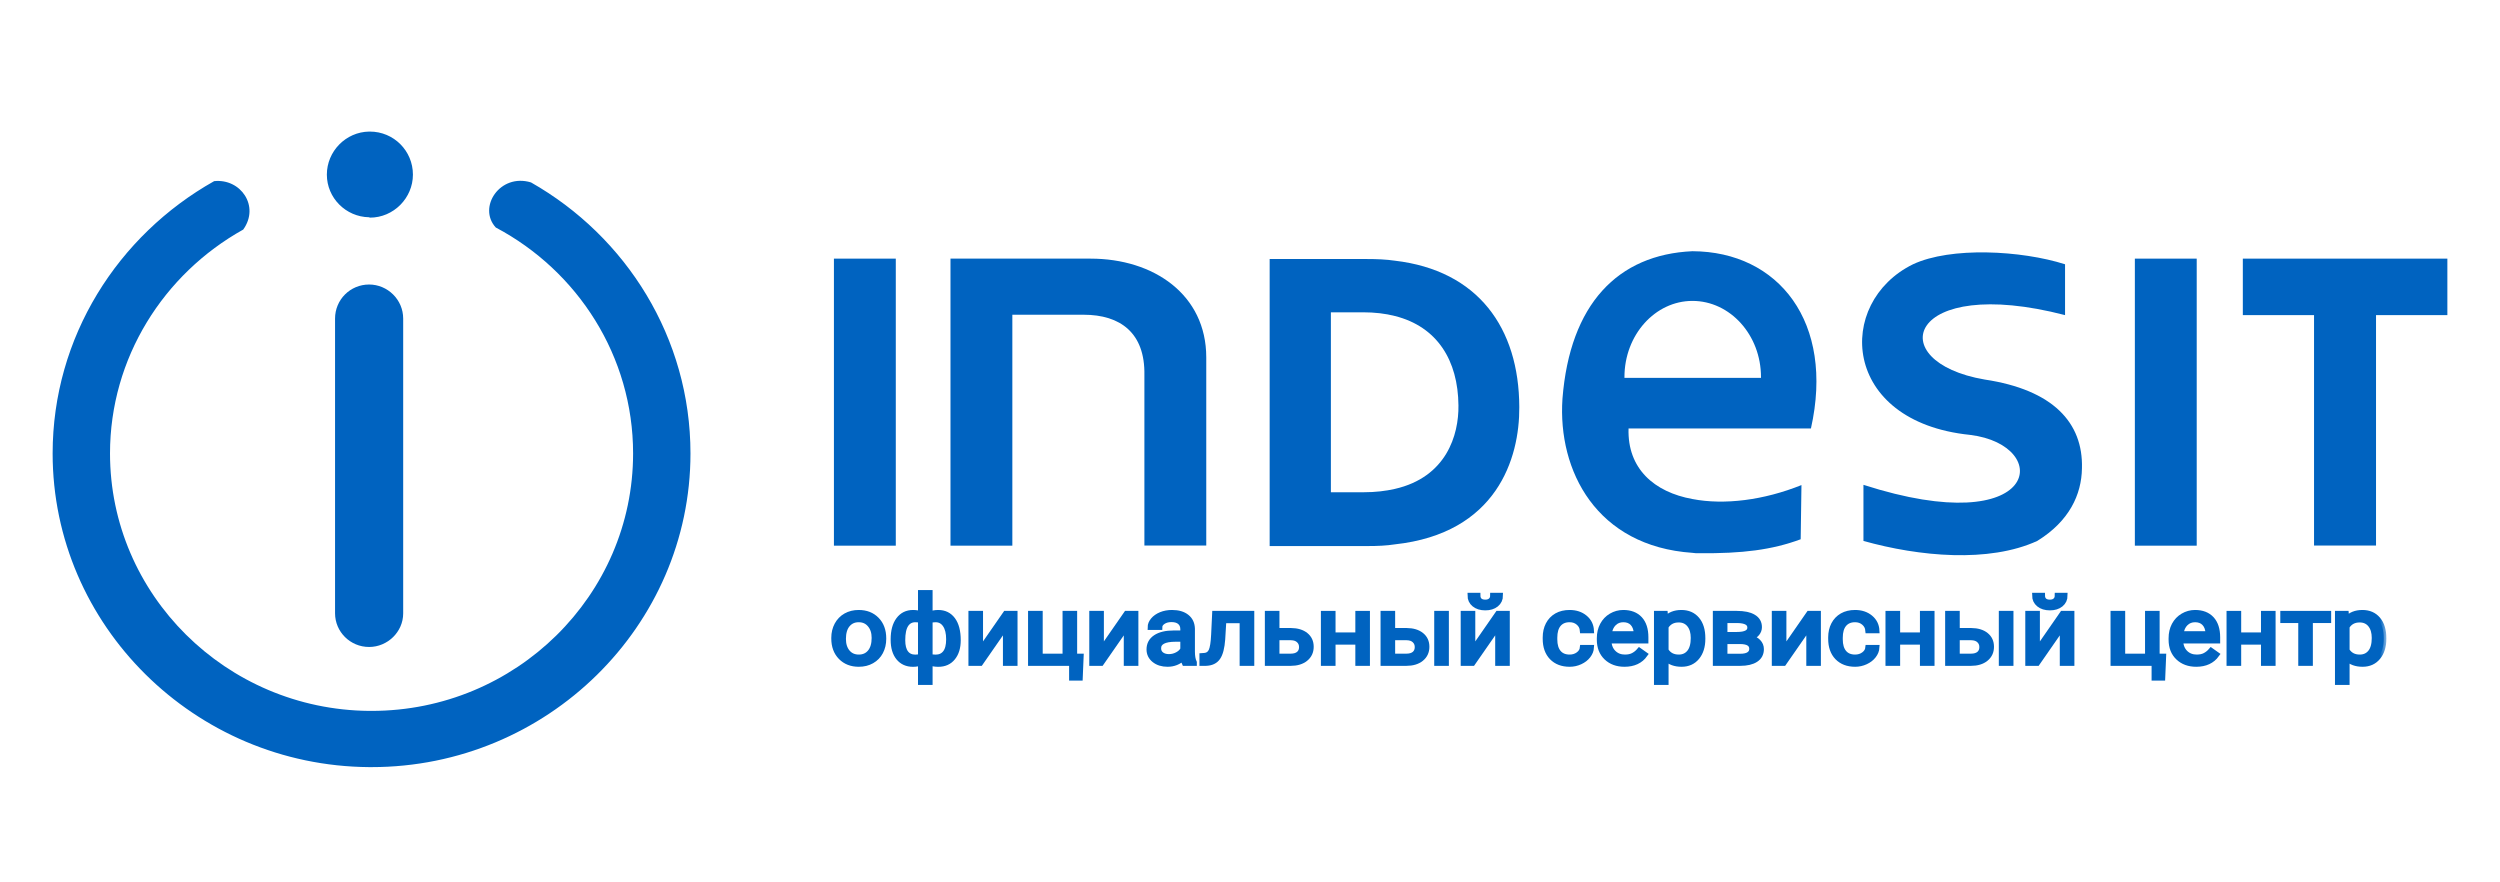 <svg width="190" height="67" viewBox="0 0 190 67" fill="none" xmlns="http://www.w3.org/2000/svg">
<mask id="path-1-outside-1" maskUnits="userSpaceOnUse" x="62.378" y="44.043" width="119" height="9" fill="black">
<rect fill="white" x="62.378" y="44.043" width="119" height="9"/>
<path d="M63.378 48.481C63.378 48.111 63.458 47.779 63.616 47.483C63.777 47.187 63.999 46.959 64.283 46.799C64.569 46.638 64.895 46.558 65.26 46.558C65.825 46.558 66.281 46.736 66.629 47.092C66.979 47.448 67.154 47.922 67.154 48.513V48.558C67.154 48.926 67.076 49.256 66.92 49.55C66.767 49.84 66.546 50.067 66.257 50.23C65.971 50.393 65.641 50.475 65.268 50.475C64.706 50.475 64.25 50.297 63.9 49.941C63.552 49.584 63.378 49.113 63.378 48.527V48.481ZM64.091 48.558C64.091 48.977 64.198 49.313 64.41 49.567C64.624 49.821 64.91 49.947 65.268 49.947C65.629 49.947 65.915 49.819 66.127 49.563C66.339 49.305 66.445 48.944 66.445 48.481C66.445 48.067 66.336 47.732 66.119 47.476C65.904 47.218 65.618 47.089 65.26 47.089C64.91 47.089 64.628 47.215 64.413 47.469C64.199 47.723 64.091 48.086 64.091 48.558Z"/>
<path d="M67.89 48.586C67.89 47.955 68.024 47.46 68.293 47.099C68.561 46.738 68.929 46.558 69.397 46.558C69.614 46.558 69.804 46.592 69.968 46.659V45.043H70.677V46.68C70.856 46.599 71.065 46.558 71.305 46.558C71.776 46.558 72.145 46.738 72.413 47.099C72.682 47.46 72.816 47.98 72.816 48.659C72.816 49.216 72.682 49.658 72.413 49.986C72.148 50.314 71.781 50.478 71.313 50.478C71.065 50.478 70.853 50.441 70.677 50.366V51.857H69.968V50.377C69.799 50.444 69.606 50.478 69.389 50.478C68.924 50.478 68.557 50.314 68.289 49.986C68.023 49.658 67.89 49.209 67.89 48.638V48.586ZM72.107 48.586C72.107 48.111 72.017 47.744 71.838 47.483C71.659 47.22 71.413 47.089 71.099 47.089C70.938 47.089 70.797 47.112 70.677 47.158V49.892C70.792 49.931 70.935 49.951 71.106 49.951C71.423 49.951 71.668 49.839 71.842 49.616C72.019 49.392 72.107 49.049 72.107 48.586ZM68.599 48.659C68.599 49.083 68.682 49.404 68.848 49.623C69.014 49.842 69.254 49.951 69.565 49.951C69.713 49.951 69.848 49.93 69.968 49.888V47.148C69.86 47.108 69.729 47.089 69.573 47.089C69.261 47.089 69.021 47.215 68.852 47.469C68.684 47.723 68.599 48.12 68.599 48.659Z"/>
<path d="M76.423 46.628H77.132V50.405H76.423V47.651L74.51 50.405H73.801V46.628H74.51V49.386L76.423 46.628Z"/>
<path d="M78.332 46.628H79.045V49.878H80.954V46.628H81.663V49.878H82.157L82.088 51.525H81.452V50.405H78.332V46.628Z"/>
<path d="M85.607 46.628H86.317V50.405H85.607V47.651L83.695 50.405H82.985V46.628H83.695V49.386L85.607 46.628Z"/>
<path d="M90.016 50.405C89.975 50.33 89.941 50.198 89.916 50.007C89.586 50.319 89.193 50.475 88.735 50.475C88.326 50.475 87.99 50.37 87.727 50.16C87.466 49.949 87.336 49.681 87.336 49.358C87.336 48.964 87.5 48.659 87.827 48.443C88.156 48.224 88.619 48.115 89.214 48.115H89.904V47.818C89.904 47.592 89.83 47.413 89.682 47.281C89.534 47.146 89.315 47.078 89.026 47.078C88.774 47.078 88.561 47.136 88.39 47.253C88.219 47.369 88.133 47.51 88.133 47.675H87.42C87.42 47.486 87.493 47.305 87.639 47.13C87.787 46.954 87.987 46.814 88.237 46.712C88.49 46.609 88.767 46.558 89.069 46.558C89.547 46.558 89.921 46.667 90.192 46.886C90.463 47.102 90.603 47.401 90.614 47.783V49.522C90.614 49.868 90.662 50.144 90.759 50.349V50.405H90.016ZM88.839 49.913C89.061 49.913 89.272 49.86 89.471 49.755C89.671 49.651 89.815 49.515 89.904 49.347V48.572H89.349C88.48 48.572 88.045 48.804 88.045 49.267C88.045 49.469 88.119 49.627 88.268 49.742C88.416 49.855 88.606 49.913 88.839 49.913Z"/>
<path d="M95.125 46.628V50.405H94.412V47.162H93.002L92.917 48.576C92.871 49.225 92.751 49.689 92.557 49.968C92.365 50.248 92.06 50.393 91.641 50.405H91.357V49.836L91.56 49.822C91.79 49.798 91.955 49.678 92.055 49.459C92.154 49.24 92.218 48.835 92.246 48.244L92.323 46.628H95.125Z"/>
<path d="M97.038 47.93H98.115C98.585 47.934 98.957 48.046 99.231 48.265C99.504 48.484 99.641 48.78 99.641 49.155C99.641 49.532 99.5 49.835 99.219 50.063C98.938 50.291 98.56 50.405 98.085 50.405H96.329V46.628H97.038V47.93ZM97.038 48.457V49.878H98.092C98.358 49.878 98.564 49.816 98.709 49.693C98.855 49.567 98.928 49.396 98.928 49.179C98.928 48.97 98.856 48.799 98.713 48.666C98.573 48.531 98.374 48.462 98.119 48.457H97.038Z"/>
<path d="M103.915 50.405H103.206V48.792H101.301V50.405H100.588V46.628H101.301V48.265H103.206V46.628H103.915V50.405Z"/>
<path d="M105.831 47.93H106.909C107.379 47.934 107.751 48.046 108.024 48.265C108.297 48.484 108.434 48.78 108.434 49.155C108.434 49.532 108.294 49.835 108.013 50.063C107.731 50.291 107.353 50.405 106.878 50.405H105.122V46.628H105.831V47.93ZM109.914 50.405H109.201V46.628H109.914V50.405ZM105.831 48.457V49.878H106.886C107.151 49.878 107.357 49.816 107.503 49.693C107.648 49.567 107.721 49.396 107.721 49.179C107.721 48.97 107.65 48.799 107.507 48.666C107.366 48.531 107.168 48.462 106.912 48.457H105.831Z"/>
<path d="M113.835 46.628H114.544V50.405H113.835V47.651L111.922 50.405H111.213V46.628H111.922V49.386L113.835 46.628ZM114.027 45.252C114.027 45.534 113.921 45.761 113.709 45.933C113.499 46.103 113.223 46.188 112.881 46.188C112.538 46.188 112.261 46.102 112.049 45.93C111.837 45.757 111.731 45.532 111.731 45.252H112.31C112.31 45.415 112.358 45.543 112.455 45.636C112.552 45.727 112.694 45.773 112.881 45.773C113.06 45.773 113.199 45.727 113.299 45.636C113.401 45.546 113.452 45.418 113.452 45.252H114.027Z"/>
<path d="M119.294 49.947C119.547 49.947 119.768 49.878 119.957 49.738C120.146 49.598 120.251 49.424 120.271 49.214H120.942C120.929 49.431 120.847 49.637 120.697 49.832C120.546 50.028 120.344 50.184 120.091 50.3C119.841 50.416 119.575 50.475 119.294 50.475C118.729 50.475 118.279 50.303 117.944 49.961C117.612 49.617 117.446 49.147 117.446 48.551V48.443C117.446 48.075 117.52 47.748 117.668 47.462C117.817 47.176 118.029 46.954 118.305 46.795C118.583 46.637 118.912 46.558 119.29 46.558C119.755 46.558 120.141 46.685 120.448 46.938C120.757 47.192 120.922 47.521 120.942 47.926H120.271C120.251 47.682 120.149 47.482 119.965 47.326C119.783 47.168 119.558 47.089 119.29 47.089C118.93 47.089 118.65 47.207 118.45 47.445C118.254 47.68 118.155 48.021 118.155 48.467V48.59C118.155 49.025 118.254 49.36 118.45 49.595C118.647 49.83 118.928 49.947 119.294 49.947Z"/>
<path d="M123.46 50.475C122.898 50.475 122.441 50.307 122.088 49.972C121.735 49.635 121.559 49.184 121.559 48.621V48.502C121.559 48.128 121.637 47.794 121.793 47.501C121.951 47.205 122.171 46.974 122.452 46.809C122.736 46.642 123.043 46.558 123.372 46.558C123.911 46.558 124.331 46.72 124.63 47.043C124.929 47.367 125.078 47.83 125.078 48.432V48.701H122.268C122.279 49.074 122.397 49.375 122.625 49.605C122.855 49.833 123.146 49.947 123.499 49.947C123.749 49.947 123.961 49.901 124.135 49.808C124.309 49.715 124.461 49.591 124.591 49.438L125.024 49.745C124.677 50.231 124.156 50.475 123.46 50.475ZM123.372 47.089C123.086 47.089 122.846 47.184 122.652 47.375C122.457 47.563 122.337 47.829 122.291 48.171H124.369V48.122C124.348 47.794 124.251 47.54 124.078 47.361C123.904 47.179 123.669 47.089 123.372 47.089Z"/>
<path d="M129.406 48.558C129.406 49.133 129.261 49.596 128.973 49.947C128.684 50.299 128.293 50.475 127.8 50.475C127.296 50.475 126.9 50.329 126.611 50.038V51.857H125.902V46.628H126.55L126.585 47.047C126.873 46.721 127.274 46.558 127.788 46.558C128.286 46.558 128.68 46.729 128.969 47.071C129.26 47.413 129.406 47.889 129.406 48.499V48.558ZM128.697 48.485C128.697 48.059 128.597 47.723 128.398 47.476C128.198 47.229 127.925 47.106 127.577 47.106C127.148 47.106 126.826 47.279 126.611 47.626V49.431C126.823 49.775 127.148 49.947 127.585 49.947C127.925 49.947 128.194 49.825 128.394 49.581C128.596 49.334 128.697 48.969 128.697 48.485Z"/>
<path d="M130.376 50.405V46.628H131.993C132.545 46.628 132.968 46.716 133.262 46.893C133.558 47.068 133.707 47.325 133.707 47.664C133.707 47.839 133.649 47.997 133.534 48.139C133.419 48.279 133.249 48.386 133.024 48.46C133.275 48.514 133.475 48.619 133.626 48.775C133.779 48.931 133.856 49.117 133.856 49.333C133.856 49.68 133.716 49.945 133.434 50.129C133.156 50.313 132.761 50.405 132.25 50.405H130.376ZM131.085 48.747V49.885H132.258C132.554 49.885 132.775 49.835 132.921 49.734C133.069 49.635 133.143 49.494 133.143 49.312C133.143 48.935 132.839 48.747 132.231 48.747H131.085ZM131.085 48.23H132.001C132.665 48.23 132.998 48.053 132.998 47.699C132.998 47.346 132.683 47.163 132.055 47.151H131.085V48.23Z"/>
<path d="M137.479 46.628H138.188V50.405H137.479V47.651L135.566 50.405H134.857V46.628H135.566V49.386L137.479 46.628Z"/>
<path d="M140.99 49.947C141.243 49.947 141.464 49.878 141.653 49.738C141.842 49.598 141.947 49.424 141.967 49.214H142.638C142.625 49.431 142.544 49.637 142.393 49.832C142.242 50.028 142.04 50.184 141.787 50.3C141.537 50.416 141.271 50.475 140.99 50.475C140.425 50.475 139.975 50.303 139.64 49.961C139.308 49.617 139.142 49.147 139.142 48.551V48.443C139.142 48.075 139.216 47.748 139.364 47.462C139.513 47.176 139.725 46.954 140.001 46.795C140.279 46.637 140.608 46.558 140.986 46.558C141.451 46.558 141.837 46.685 142.144 46.938C142.453 47.192 142.618 47.521 142.638 47.926H141.967C141.947 47.682 141.845 47.482 141.661 47.326C141.479 47.168 141.254 47.089 140.986 47.089C140.626 47.089 140.346 47.207 140.146 47.445C139.95 47.68 139.851 48.021 139.851 48.467V48.59C139.851 49.025 139.95 49.36 140.146 49.595C140.343 49.83 140.624 49.947 140.99 49.947Z"/>
<path d="M146.824 50.405H146.115V48.792H144.21V50.405H143.497V46.628H144.21V48.265H146.115V46.628H146.824V50.405Z"/>
<path d="M148.741 47.93H149.818C150.288 47.934 150.66 48.046 150.933 48.265C151.207 48.484 151.343 48.78 151.343 49.155C151.343 49.532 151.203 49.835 150.922 50.063C150.641 50.291 150.262 50.405 149.787 50.405H148.031V46.628H148.741V47.93ZM152.823 50.405H152.11V46.628H152.823V50.405ZM148.741 48.457V49.878H149.795C150.06 49.878 150.266 49.816 150.412 49.693C150.558 49.567 150.63 49.396 150.63 49.179C150.63 48.97 150.559 48.799 150.416 48.666C150.275 48.531 150.077 48.462 149.822 48.457H148.741Z"/>
<path d="M156.744 46.628H157.454V50.405H156.744V47.651L154.832 50.405H154.122V46.628H154.832V49.386L156.744 46.628ZM156.936 45.252C156.936 45.534 156.83 45.761 156.618 45.933C156.408 46.103 156.132 46.188 155.79 46.188C155.447 46.188 155.17 46.102 154.958 45.93C154.746 45.757 154.64 45.532 154.64 45.252H155.219C155.219 45.415 155.267 45.543 155.364 45.636C155.462 45.727 155.603 45.773 155.79 45.773C155.969 45.773 156.108 45.727 156.208 45.636C156.31 45.546 156.361 45.418 156.361 45.252H156.936Z"/>
<path d="M160.601 46.628H161.314V49.878H163.223V46.628H163.932V49.878H164.426L164.357 51.525H163.721V50.405H160.601V46.628Z"/>
<path d="M166.914 50.475C166.352 50.475 165.894 50.307 165.542 49.972C165.189 49.635 165.013 49.184 165.013 48.621V48.502C165.013 48.128 165.091 47.794 165.246 47.501C165.405 47.205 165.625 46.974 165.906 46.809C166.189 46.642 166.496 46.558 166.826 46.558C167.365 46.558 167.784 46.72 168.083 47.043C168.382 47.367 168.532 47.83 168.532 48.432V48.701H165.722C165.732 49.074 165.851 49.375 166.078 49.605C166.308 49.833 166.6 49.947 166.952 49.947C167.203 49.947 167.415 49.901 167.589 49.808C167.762 49.715 167.914 49.591 168.045 49.438L168.478 49.745C168.13 50.231 167.609 50.475 166.914 50.475ZM166.826 47.089C166.54 47.089 166.299 47.184 166.105 47.375C165.911 47.563 165.791 47.829 165.745 48.171H167.822V48.122C167.802 47.794 167.705 47.54 167.531 47.361C167.357 47.179 167.122 47.089 166.826 47.089Z"/>
<path d="M172.744 50.405H172.035V48.792H170.13V50.405H169.417V46.628H170.13V48.265H172.035V46.628H172.744V50.405Z"/>
<path d="M176.968 47.151H175.577V50.405H174.868V47.151H173.503V46.628H176.968V47.151Z"/>
<path d="M181.162 48.558C181.162 49.133 181.018 49.596 180.729 49.947C180.44 50.299 180.049 50.475 179.556 50.475C179.052 50.475 178.656 50.329 178.368 50.038V51.857H177.658V46.628H178.306L178.341 47.047C178.63 46.721 179.031 46.558 179.544 46.558C180.043 46.558 180.436 46.729 180.725 47.071C181.016 47.413 181.162 47.889 181.162 48.499V48.558ZM180.453 48.485C180.453 48.059 180.353 47.723 180.154 47.476C179.955 47.229 179.681 47.106 179.334 47.106C178.904 47.106 178.582 47.279 178.368 47.626V49.431C178.58 49.775 178.904 49.947 179.341 49.947C179.681 49.947 179.951 49.825 180.15 49.581C180.352 49.334 180.453 48.969 180.453 48.485Z"/>
</mask>
<path d="M63.378 48.481C63.378 48.111 63.458 47.779 63.616 47.483C63.777 47.187 63.999 46.959 64.283 46.799C64.569 46.638 64.895 46.558 65.26 46.558C65.825 46.558 66.281 46.736 66.629 47.092C66.979 47.448 67.154 47.922 67.154 48.513V48.558C67.154 48.926 67.076 49.256 66.92 49.55C66.767 49.84 66.546 50.067 66.257 50.23C65.971 50.393 65.641 50.475 65.268 50.475C64.706 50.475 64.25 50.297 63.9 49.941C63.552 49.584 63.378 49.113 63.378 48.527V48.481ZM64.091 48.558C64.091 48.977 64.198 49.313 64.41 49.567C64.624 49.821 64.91 49.947 65.268 49.947C65.629 49.947 65.915 49.819 66.127 49.563C66.339 49.305 66.445 48.944 66.445 48.481C66.445 48.067 66.336 47.732 66.119 47.476C65.904 47.218 65.618 47.089 65.26 47.089C64.91 47.089 64.628 47.215 64.413 47.469C64.199 47.723 64.091 48.086 64.091 48.558Z" fill="#0063C0"/>
<path d="M67.89 48.586C67.89 47.955 68.024 47.46 68.293 47.099C68.561 46.738 68.929 46.558 69.397 46.558C69.614 46.558 69.804 46.592 69.968 46.659V45.043H70.677V46.68C70.856 46.599 71.065 46.558 71.305 46.558C71.776 46.558 72.145 46.738 72.413 47.099C72.682 47.46 72.816 47.98 72.816 48.659C72.816 49.216 72.682 49.658 72.413 49.986C72.148 50.314 71.781 50.478 71.313 50.478C71.065 50.478 70.853 50.441 70.677 50.366V51.857H69.968V50.377C69.799 50.444 69.606 50.478 69.389 50.478C68.924 50.478 68.557 50.314 68.289 49.986C68.023 49.658 67.89 49.209 67.89 48.638V48.586ZM72.107 48.586C72.107 48.111 72.017 47.744 71.838 47.483C71.659 47.22 71.413 47.089 71.099 47.089C70.938 47.089 70.797 47.112 70.677 47.158V49.892C70.792 49.931 70.935 49.951 71.106 49.951C71.423 49.951 71.668 49.839 71.842 49.616C72.019 49.392 72.107 49.049 72.107 48.586ZM68.599 48.659C68.599 49.083 68.682 49.404 68.848 49.623C69.014 49.842 69.254 49.951 69.565 49.951C69.713 49.951 69.848 49.93 69.968 49.888V47.148C69.86 47.108 69.729 47.089 69.573 47.089C69.261 47.089 69.021 47.215 68.852 47.469C68.684 47.723 68.599 48.12 68.599 48.659Z" fill="#0063C0"/>
<path d="M76.423 46.628H77.132V50.405H76.423V47.651L74.51 50.405H73.801V46.628H74.51V49.386L76.423 46.628Z" fill="#0063C0"/>
<path d="M78.332 46.628H79.045V49.878H80.954V46.628H81.663V49.878H82.157L82.088 51.525H81.452V50.405H78.332V46.628Z" fill="#0063C0"/>
<path d="M85.607 46.628H86.317V50.405H85.607V47.651L83.695 50.405H82.985V46.628H83.695V49.386L85.607 46.628Z" fill="#0063C0"/>
<path d="M90.016 50.405C89.975 50.33 89.941 50.198 89.916 50.007C89.586 50.319 89.193 50.475 88.735 50.475C88.326 50.475 87.99 50.37 87.727 50.16C87.466 49.949 87.336 49.681 87.336 49.358C87.336 48.964 87.5 48.659 87.827 48.443C88.156 48.224 88.619 48.115 89.214 48.115H89.904V47.818C89.904 47.592 89.83 47.413 89.682 47.281C89.534 47.146 89.315 47.078 89.026 47.078C88.774 47.078 88.561 47.136 88.39 47.253C88.219 47.369 88.133 47.51 88.133 47.675H87.42C87.42 47.486 87.493 47.305 87.639 47.13C87.787 46.954 87.987 46.814 88.237 46.712C88.49 46.609 88.767 46.558 89.069 46.558C89.547 46.558 89.921 46.667 90.192 46.886C90.463 47.102 90.603 47.401 90.614 47.783V49.522C90.614 49.868 90.662 50.144 90.759 50.349V50.405H90.016ZM88.839 49.913C89.061 49.913 89.272 49.86 89.471 49.755C89.671 49.651 89.815 49.515 89.904 49.347V48.572H89.349C88.48 48.572 88.045 48.804 88.045 49.267C88.045 49.469 88.119 49.627 88.268 49.742C88.416 49.855 88.606 49.913 88.839 49.913Z" fill="#0063C0"/>
<path d="M95.125 46.628V50.405H94.412V47.162H93.002L92.917 48.576C92.871 49.225 92.751 49.689 92.557 49.968C92.365 50.248 92.06 50.393 91.641 50.405H91.357V49.836L91.56 49.822C91.79 49.798 91.955 49.678 92.055 49.459C92.154 49.24 92.218 48.835 92.246 48.244L92.323 46.628H95.125Z" fill="#0063C0"/>
<path d="M97.038 47.93H98.115C98.585 47.934 98.957 48.046 99.231 48.265C99.504 48.484 99.641 48.78 99.641 49.155C99.641 49.532 99.5 49.835 99.219 50.063C98.938 50.291 98.56 50.405 98.085 50.405H96.329V46.628H97.038V47.93ZM97.038 48.457V49.878H98.092C98.358 49.878 98.564 49.816 98.709 49.693C98.855 49.567 98.928 49.396 98.928 49.179C98.928 48.97 98.856 48.799 98.713 48.666C98.573 48.531 98.374 48.462 98.119 48.457H97.038Z" fill="#0063C0"/>
<path d="M103.915 50.405H103.206V48.792H101.301V50.405H100.588V46.628H101.301V48.265H103.206V46.628H103.915V50.405Z" fill="#0063C0"/>
<path d="M105.831 47.93H106.909C107.379 47.934 107.751 48.046 108.024 48.265C108.297 48.484 108.434 48.78 108.434 49.155C108.434 49.532 108.294 49.835 108.013 50.063C107.731 50.291 107.353 50.405 106.878 50.405H105.122V46.628H105.831V47.93ZM109.914 50.405H109.201V46.628H109.914V50.405ZM105.831 48.457V49.878H106.886C107.151 49.878 107.357 49.816 107.503 49.693C107.648 49.567 107.721 49.396 107.721 49.179C107.721 48.97 107.65 48.799 107.507 48.666C107.366 48.531 107.168 48.462 106.912 48.457H105.831Z" fill="#0063C0"/>
<path d="M113.835 46.628H114.544V50.405H113.835V47.651L111.922 50.405H111.213V46.628H111.922V49.386L113.835 46.628ZM114.027 45.252C114.027 45.534 113.921 45.761 113.709 45.933C113.499 46.103 113.223 46.188 112.881 46.188C112.538 46.188 112.261 46.102 112.049 45.93C111.837 45.757 111.731 45.532 111.731 45.252H112.31C112.31 45.415 112.358 45.543 112.455 45.636C112.552 45.727 112.694 45.773 112.881 45.773C113.06 45.773 113.199 45.727 113.299 45.636C113.401 45.546 113.452 45.418 113.452 45.252H114.027Z" fill="#0063C0"/>
<path d="M119.294 49.947C119.547 49.947 119.768 49.878 119.957 49.738C120.146 49.598 120.251 49.424 120.271 49.214H120.942C120.929 49.431 120.847 49.637 120.697 49.832C120.546 50.028 120.344 50.184 120.091 50.3C119.841 50.416 119.575 50.475 119.294 50.475C118.729 50.475 118.279 50.303 117.944 49.961C117.612 49.617 117.446 49.147 117.446 48.551V48.443C117.446 48.075 117.52 47.748 117.668 47.462C117.817 47.176 118.029 46.954 118.305 46.795C118.583 46.637 118.912 46.558 119.29 46.558C119.755 46.558 120.141 46.685 120.448 46.938C120.757 47.192 120.922 47.521 120.942 47.926H120.271C120.251 47.682 120.149 47.482 119.965 47.326C119.783 47.168 119.558 47.089 119.29 47.089C118.93 47.089 118.65 47.207 118.45 47.445C118.254 47.68 118.155 48.021 118.155 48.467V48.59C118.155 49.025 118.254 49.36 118.45 49.595C118.647 49.83 118.928 49.947 119.294 49.947Z" fill="#0063C0"/>
<path d="M123.46 50.475C122.898 50.475 122.441 50.307 122.088 49.972C121.735 49.635 121.559 49.184 121.559 48.621V48.502C121.559 48.128 121.637 47.794 121.793 47.501C121.951 47.205 122.171 46.974 122.452 46.809C122.736 46.642 123.043 46.558 123.372 46.558C123.911 46.558 124.331 46.72 124.63 47.043C124.929 47.367 125.078 47.83 125.078 48.432V48.701H122.268C122.279 49.074 122.397 49.375 122.625 49.605C122.855 49.833 123.146 49.947 123.499 49.947C123.749 49.947 123.961 49.901 124.135 49.808C124.309 49.715 124.461 49.591 124.591 49.438L125.024 49.745C124.677 50.231 124.156 50.475 123.46 50.475ZM123.372 47.089C123.086 47.089 122.846 47.184 122.652 47.375C122.457 47.563 122.337 47.829 122.291 48.171H124.369V48.122C124.348 47.794 124.251 47.54 124.078 47.361C123.904 47.179 123.669 47.089 123.372 47.089Z" fill="#0063C0"/>
<path d="M129.406 48.558C129.406 49.133 129.261 49.596 128.973 49.947C128.684 50.299 128.293 50.475 127.8 50.475C127.296 50.475 126.9 50.329 126.611 50.038V51.857H125.902V46.628H126.55L126.585 47.047C126.873 46.721 127.274 46.558 127.788 46.558C128.286 46.558 128.68 46.729 128.969 47.071C129.26 47.413 129.406 47.889 129.406 48.499V48.558ZM128.697 48.485C128.697 48.059 128.597 47.723 128.398 47.476C128.198 47.229 127.925 47.106 127.577 47.106C127.148 47.106 126.826 47.279 126.611 47.626V49.431C126.823 49.775 127.148 49.947 127.585 49.947C127.925 49.947 128.194 49.825 128.394 49.581C128.596 49.334 128.697 48.969 128.697 48.485Z" fill="#0063C0"/>
<path d="M130.376 50.405V46.628H131.993C132.545 46.628 132.968 46.716 133.262 46.893C133.558 47.068 133.707 47.325 133.707 47.664C133.707 47.839 133.649 47.997 133.534 48.139C133.419 48.279 133.249 48.386 133.024 48.46C133.275 48.514 133.475 48.619 133.626 48.775C133.779 48.931 133.856 49.117 133.856 49.333C133.856 49.68 133.716 49.945 133.434 50.129C133.156 50.313 132.761 50.405 132.25 50.405H130.376ZM131.085 48.747V49.885H132.258C132.554 49.885 132.775 49.835 132.921 49.734C133.069 49.635 133.143 49.494 133.143 49.312C133.143 48.935 132.839 48.747 132.231 48.747H131.085ZM131.085 48.23H132.001C132.665 48.23 132.998 48.053 132.998 47.699C132.998 47.346 132.683 47.163 132.055 47.151H131.085V48.23Z" fill="#0063C0"/>
<path d="M137.479 46.628H138.188V50.405H137.479V47.651L135.566 50.405H134.857V46.628H135.566V49.386L137.479 46.628Z" fill="#0063C0"/>
<path d="M140.99 49.947C141.243 49.947 141.464 49.878 141.653 49.738C141.842 49.598 141.947 49.424 141.967 49.214H142.638C142.625 49.431 142.544 49.637 142.393 49.832C142.242 50.028 142.04 50.184 141.787 50.3C141.537 50.416 141.271 50.475 140.99 50.475C140.425 50.475 139.975 50.303 139.64 49.961C139.308 49.617 139.142 49.147 139.142 48.551V48.443C139.142 48.075 139.216 47.748 139.364 47.462C139.513 47.176 139.725 46.954 140.001 46.795C140.279 46.637 140.608 46.558 140.986 46.558C141.451 46.558 141.837 46.685 142.144 46.938C142.453 47.192 142.618 47.521 142.638 47.926H141.967C141.947 47.682 141.845 47.482 141.661 47.326C141.479 47.168 141.254 47.089 140.986 47.089C140.626 47.089 140.346 47.207 140.146 47.445C139.95 47.68 139.851 48.021 139.851 48.467V48.59C139.851 49.025 139.95 49.36 140.146 49.595C140.343 49.83 140.624 49.947 140.99 49.947Z" fill="#0063C0"/>
<path d="M146.824 50.405H146.115V48.792H144.21V50.405H143.497V46.628H144.21V48.265H146.115V46.628H146.824V50.405Z" fill="#0063C0"/>
<path d="M148.741 47.93H149.818C150.288 47.934 150.66 48.046 150.933 48.265C151.207 48.484 151.343 48.78 151.343 49.155C151.343 49.532 151.203 49.835 150.922 50.063C150.641 50.291 150.262 50.405 149.787 50.405H148.031V46.628H148.741V47.93ZM152.823 50.405H152.11V46.628H152.823V50.405ZM148.741 48.457V49.878H149.795C150.06 49.878 150.266 49.816 150.412 49.693C150.558 49.567 150.63 49.396 150.63 49.179C150.63 48.97 150.559 48.799 150.416 48.666C150.275 48.531 150.077 48.462 149.822 48.457H148.741Z" fill="#0063C0"/>
<path d="M156.744 46.628H157.454V50.405H156.744V47.651L154.832 50.405H154.122V46.628H154.832V49.386L156.744 46.628ZM156.936 45.252C156.936 45.534 156.83 45.761 156.618 45.933C156.408 46.103 156.132 46.188 155.79 46.188C155.447 46.188 155.17 46.102 154.958 45.93C154.746 45.757 154.64 45.532 154.64 45.252H155.219C155.219 45.415 155.267 45.543 155.364 45.636C155.462 45.727 155.603 45.773 155.79 45.773C155.969 45.773 156.108 45.727 156.208 45.636C156.31 45.546 156.361 45.418 156.361 45.252H156.936Z" fill="#0063C0"/>
<path d="M160.601 46.628H161.314V49.878H163.223V46.628H163.932V49.878H164.426L164.357 51.525H163.721V50.405H160.601V46.628Z" fill="#0063C0"/>
<path d="M166.914 50.475C166.352 50.475 165.894 50.307 165.542 49.972C165.189 49.635 165.013 49.184 165.013 48.621V48.502C165.013 48.128 165.091 47.794 165.246 47.501C165.405 47.205 165.625 46.974 165.906 46.809C166.189 46.642 166.496 46.558 166.826 46.558C167.365 46.558 167.784 46.72 168.083 47.043C168.382 47.367 168.532 47.83 168.532 48.432V48.701H165.722C165.732 49.074 165.851 49.375 166.078 49.605C166.308 49.833 166.6 49.947 166.952 49.947C167.203 49.947 167.415 49.901 167.589 49.808C167.762 49.715 167.914 49.591 168.045 49.438L168.478 49.745C168.13 50.231 167.609 50.475 166.914 50.475ZM166.826 47.089C166.54 47.089 166.299 47.184 166.105 47.375C165.911 47.563 165.791 47.829 165.745 48.171H167.822V48.122C167.802 47.794 167.705 47.54 167.531 47.361C167.357 47.179 167.122 47.089 166.826 47.089Z" fill="#0063C0"/>
<path d="M172.744 50.405H172.035V48.792H170.13V50.405H169.417V46.628H170.13V48.265H172.035V46.628H172.744V50.405Z" fill="#0063C0"/>
<path d="M176.968 47.151H175.577V50.405H174.868V47.151H173.503V46.628H176.968V47.151Z" fill="#0063C0"/>
<path d="M181.162 48.558C181.162 49.133 181.018 49.596 180.729 49.947C180.44 50.299 180.049 50.475 179.556 50.475C179.052 50.475 178.656 50.329 178.368 50.038V51.857H177.658V46.628H178.306L178.341 47.047C178.63 46.721 179.031 46.558 179.544 46.558C180.043 46.558 180.436 46.729 180.725 47.071C181.016 47.413 181.162 47.889 181.162 48.499V48.558ZM180.453 48.485C180.453 48.059 180.353 47.723 180.154 47.476C179.955 47.229 179.681 47.106 179.334 47.106C178.904 47.106 178.582 47.279 178.368 47.626V49.431C178.58 49.775 178.904 49.947 179.341 49.947C179.681 49.947 179.951 49.825 180.15 49.581C180.352 49.334 180.453 48.969 180.453 48.485Z" fill="#0063C0"/>
<path d="M63.378 48.481C63.378 48.111 63.458 47.779 63.616 47.483C63.777 47.187 63.999 46.959 64.283 46.799C64.569 46.638 64.895 46.558 65.26 46.558C65.825 46.558 66.281 46.736 66.629 47.092C66.979 47.448 67.154 47.922 67.154 48.513V48.558C67.154 48.926 67.076 49.256 66.92 49.55C66.767 49.84 66.546 50.067 66.257 50.23C65.971 50.393 65.641 50.475 65.268 50.475C64.706 50.475 64.25 50.297 63.9 49.941C63.552 49.584 63.378 49.113 63.378 48.527V48.481ZM64.091 48.558C64.091 48.977 64.198 49.313 64.41 49.567C64.624 49.821 64.91 49.947 65.268 49.947C65.629 49.947 65.915 49.819 66.127 49.563C66.339 49.305 66.445 48.944 66.445 48.481C66.445 48.067 66.336 47.732 66.119 47.476C65.904 47.218 65.618 47.089 65.26 47.089C64.91 47.089 64.628 47.215 64.413 47.469C64.199 47.723 64.091 48.086 64.091 48.558Z" stroke="#0063C0" stroke-width="0.4" mask="url(#path-1-outside-1)"/>
<path d="M67.89 48.586C67.89 47.955 68.024 47.46 68.293 47.099C68.561 46.738 68.929 46.558 69.397 46.558C69.614 46.558 69.804 46.592 69.968 46.659V45.043H70.677V46.68C70.856 46.599 71.065 46.558 71.305 46.558C71.776 46.558 72.145 46.738 72.413 47.099C72.682 47.46 72.816 47.98 72.816 48.659C72.816 49.216 72.682 49.658 72.413 49.986C72.148 50.314 71.781 50.478 71.313 50.478C71.065 50.478 70.853 50.441 70.677 50.366V51.857H69.968V50.377C69.799 50.444 69.606 50.478 69.389 50.478C68.924 50.478 68.557 50.314 68.289 49.986C68.023 49.658 67.89 49.209 67.89 48.638V48.586ZM72.107 48.586C72.107 48.111 72.017 47.744 71.838 47.483C71.659 47.22 71.413 47.089 71.099 47.089C70.938 47.089 70.797 47.112 70.677 47.158V49.892C70.792 49.931 70.935 49.951 71.106 49.951C71.423 49.951 71.668 49.839 71.842 49.616C72.019 49.392 72.107 49.049 72.107 48.586ZM68.599 48.659C68.599 49.083 68.682 49.404 68.848 49.623C69.014 49.842 69.254 49.951 69.565 49.951C69.713 49.951 69.848 49.93 69.968 49.888V47.148C69.86 47.108 69.729 47.089 69.573 47.089C69.261 47.089 69.021 47.215 68.852 47.469C68.684 47.723 68.599 48.12 68.599 48.659Z" stroke="#0063C0" stroke-width="0.4" mask="url(#path-1-outside-1)"/>
<path d="M76.423 46.628H77.132V50.405H76.423V47.651L74.51 50.405H73.801V46.628H74.51V49.386L76.423 46.628Z" stroke="#0063C0" stroke-width="0.4" mask="url(#path-1-outside-1)"/>
<path d="M78.332 46.628H79.045V49.878H80.954V46.628H81.663V49.878H82.157L82.088 51.525H81.452V50.405H78.332V46.628Z" stroke="#0063C0" stroke-width="0.4" mask="url(#path-1-outside-1)"/>
<path d="M85.607 46.628H86.317V50.405H85.607V47.651L83.695 50.405H82.985V46.628H83.695V49.386L85.607 46.628Z" stroke="#0063C0" stroke-width="0.4" mask="url(#path-1-outside-1)"/>
<path d="M90.016 50.405C89.975 50.33 89.941 50.198 89.916 50.007C89.586 50.319 89.193 50.475 88.735 50.475C88.326 50.475 87.99 50.37 87.727 50.16C87.466 49.949 87.336 49.681 87.336 49.358C87.336 48.964 87.5 48.659 87.827 48.443C88.156 48.224 88.619 48.115 89.214 48.115H89.904V47.818C89.904 47.592 89.83 47.413 89.682 47.281C89.534 47.146 89.315 47.078 89.026 47.078C88.774 47.078 88.561 47.136 88.39 47.253C88.219 47.369 88.133 47.51 88.133 47.675H87.42C87.42 47.486 87.493 47.305 87.639 47.13C87.787 46.954 87.987 46.814 88.237 46.712C88.49 46.609 88.767 46.558 89.069 46.558C89.547 46.558 89.921 46.667 90.192 46.886C90.463 47.102 90.603 47.401 90.614 47.783V49.522C90.614 49.868 90.662 50.144 90.759 50.349V50.405H90.016ZM88.839 49.913C89.061 49.913 89.272 49.86 89.471 49.755C89.671 49.651 89.815 49.515 89.904 49.347V48.572H89.349C88.48 48.572 88.045 48.804 88.045 49.267C88.045 49.469 88.119 49.627 88.268 49.742C88.416 49.855 88.606 49.913 88.839 49.913Z" stroke="#0063C0" stroke-width="0.4" mask="url(#path-1-outside-1)"/>
<path d="M95.125 46.628V50.405H94.412V47.162H93.002L92.917 48.576C92.871 49.225 92.751 49.689 92.557 49.968C92.365 50.248 92.06 50.393 91.641 50.405H91.357V49.836L91.56 49.822C91.79 49.798 91.955 49.678 92.055 49.459C92.154 49.24 92.218 48.835 92.246 48.244L92.323 46.628H95.125Z" stroke="#0063C0" stroke-width="0.4" mask="url(#path-1-outside-1)"/>
<path d="M97.038 47.93H98.115C98.585 47.934 98.957 48.046 99.231 48.265C99.504 48.484 99.641 48.78 99.641 49.155C99.641 49.532 99.5 49.835 99.219 50.063C98.938 50.291 98.56 50.405 98.085 50.405H96.329V46.628H97.038V47.93ZM97.038 48.457V49.878H98.092C98.358 49.878 98.564 49.816 98.709 49.693C98.855 49.567 98.928 49.396 98.928 49.179C98.928 48.97 98.856 48.799 98.713 48.666C98.573 48.531 98.374 48.462 98.119 48.457H97.038Z" stroke="#0063C0" stroke-width="0.4" mask="url(#path-1-outside-1)"/>
<path d="M103.915 50.405H103.206V48.792H101.301V50.405H100.588V46.628H101.301V48.265H103.206V46.628H103.915V50.405Z" stroke="#0063C0" stroke-width="0.4" mask="url(#path-1-outside-1)"/>
<path d="M105.831 47.93H106.909C107.379 47.934 107.751 48.046 108.024 48.265C108.297 48.484 108.434 48.78 108.434 49.155C108.434 49.532 108.294 49.835 108.013 50.063C107.731 50.291 107.353 50.405 106.878 50.405H105.122V46.628H105.831V47.93ZM109.914 50.405H109.201V46.628H109.914V50.405ZM105.831 48.457V49.878H106.886C107.151 49.878 107.357 49.816 107.503 49.693C107.648 49.567 107.721 49.396 107.721 49.179C107.721 48.97 107.65 48.799 107.507 48.666C107.366 48.531 107.168 48.462 106.912 48.457H105.831Z" stroke="#0063C0" stroke-width="0.4" mask="url(#path-1-outside-1)"/>
<path d="M113.835 46.628H114.544V50.405H113.835V47.651L111.922 50.405H111.213V46.628H111.922V49.386L113.835 46.628ZM114.027 45.252C114.027 45.534 113.921 45.761 113.709 45.933C113.499 46.103 113.223 46.188 112.881 46.188C112.538 46.188 112.261 46.102 112.049 45.93C111.837 45.757 111.731 45.532 111.731 45.252H112.31C112.31 45.415 112.358 45.543 112.455 45.636C112.552 45.727 112.694 45.773 112.881 45.773C113.06 45.773 113.199 45.727 113.299 45.636C113.401 45.546 113.452 45.418 113.452 45.252H114.027Z" stroke="#0063C0" stroke-width="0.4" mask="url(#path-1-outside-1)"/>
<path d="M119.294 49.947C119.547 49.947 119.768 49.878 119.957 49.738C120.146 49.598 120.251 49.424 120.271 49.214H120.942C120.929 49.431 120.847 49.637 120.697 49.832C120.546 50.028 120.344 50.184 120.091 50.3C119.841 50.416 119.575 50.475 119.294 50.475C118.729 50.475 118.279 50.303 117.944 49.961C117.612 49.617 117.446 49.147 117.446 48.551V48.443C117.446 48.075 117.52 47.748 117.668 47.462C117.817 47.176 118.029 46.954 118.305 46.795C118.583 46.637 118.912 46.558 119.29 46.558C119.755 46.558 120.141 46.685 120.448 46.938C120.757 47.192 120.922 47.521 120.942 47.926H120.271C120.251 47.682 120.149 47.482 119.965 47.326C119.783 47.168 119.558 47.089 119.29 47.089C118.93 47.089 118.65 47.207 118.45 47.445C118.254 47.68 118.155 48.021 118.155 48.467V48.59C118.155 49.025 118.254 49.36 118.45 49.595C118.647 49.83 118.928 49.947 119.294 49.947Z" stroke="#0063C0" stroke-width="0.4" mask="url(#path-1-outside-1)"/>
<path d="M123.46 50.475C122.898 50.475 122.441 50.307 122.088 49.972C121.735 49.635 121.559 49.184 121.559 48.621V48.502C121.559 48.128 121.637 47.794 121.793 47.501C121.951 47.205 122.171 46.974 122.452 46.809C122.736 46.642 123.043 46.558 123.372 46.558C123.911 46.558 124.331 46.72 124.63 47.043C124.929 47.367 125.078 47.83 125.078 48.432V48.701H122.268C122.279 49.074 122.397 49.375 122.625 49.605C122.855 49.833 123.146 49.947 123.499 49.947C123.749 49.947 123.961 49.901 124.135 49.808C124.309 49.715 124.461 49.591 124.591 49.438L125.024 49.745C124.677 50.231 124.156 50.475 123.46 50.475ZM123.372 47.089C123.086 47.089 122.846 47.184 122.652 47.375C122.457 47.563 122.337 47.829 122.291 48.171H124.369V48.122C124.348 47.794 124.251 47.54 124.078 47.361C123.904 47.179 123.669 47.089 123.372 47.089Z" stroke="#0063C0" stroke-width="0.4" mask="url(#path-1-outside-1)"/>
<path d="M129.406 48.558C129.406 49.133 129.261 49.596 128.973 49.947C128.684 50.299 128.293 50.475 127.8 50.475C127.296 50.475 126.9 50.329 126.611 50.038V51.857H125.902V46.628H126.55L126.585 47.047C126.873 46.721 127.274 46.558 127.788 46.558C128.286 46.558 128.68 46.729 128.969 47.071C129.26 47.413 129.406 47.889 129.406 48.499V48.558ZM128.697 48.485C128.697 48.059 128.597 47.723 128.398 47.476C128.198 47.229 127.925 47.106 127.577 47.106C127.148 47.106 126.826 47.279 126.611 47.626V49.431C126.823 49.775 127.148 49.947 127.585 49.947C127.925 49.947 128.194 49.825 128.394 49.581C128.596 49.334 128.697 48.969 128.697 48.485Z" stroke="#0063C0" stroke-width="0.4" mask="url(#path-1-outside-1)"/>
<path d="M130.376 50.405V46.628H131.993C132.545 46.628 132.968 46.716 133.262 46.893C133.558 47.068 133.707 47.325 133.707 47.664C133.707 47.839 133.649 47.997 133.534 48.139C133.419 48.279 133.249 48.386 133.024 48.46C133.275 48.514 133.475 48.619 133.626 48.775C133.779 48.931 133.856 49.117 133.856 49.333C133.856 49.68 133.716 49.945 133.434 50.129C133.156 50.313 132.761 50.405 132.25 50.405H130.376ZM131.085 48.747V49.885H132.258C132.554 49.885 132.775 49.835 132.921 49.734C133.069 49.635 133.143 49.494 133.143 49.312C133.143 48.935 132.839 48.747 132.231 48.747H131.085ZM131.085 48.23H132.001C132.665 48.23 132.998 48.053 132.998 47.699C132.998 47.346 132.683 47.163 132.055 47.151H131.085V48.23Z" stroke="#0063C0" stroke-width="0.4" mask="url(#path-1-outside-1)"/>
<path d="M137.479 46.628H138.188V50.405H137.479V47.651L135.566 50.405H134.857V46.628H135.566V49.386L137.479 46.628Z" stroke="#0063C0" stroke-width="0.4" mask="url(#path-1-outside-1)"/>
<path d="M140.99 49.947C141.243 49.947 141.464 49.878 141.653 49.738C141.842 49.598 141.947 49.424 141.967 49.214H142.638C142.625 49.431 142.544 49.637 142.393 49.832C142.242 50.028 142.04 50.184 141.787 50.3C141.537 50.416 141.271 50.475 140.99 50.475C140.425 50.475 139.975 50.303 139.64 49.961C139.308 49.617 139.142 49.147 139.142 48.551V48.443C139.142 48.075 139.216 47.748 139.364 47.462C139.513 47.176 139.725 46.954 140.001 46.795C140.279 46.637 140.608 46.558 140.986 46.558C141.451 46.558 141.837 46.685 142.144 46.938C142.453 47.192 142.618 47.521 142.638 47.926H141.967C141.947 47.682 141.845 47.482 141.661 47.326C141.479 47.168 141.254 47.089 140.986 47.089C140.626 47.089 140.346 47.207 140.146 47.445C139.95 47.68 139.851 48.021 139.851 48.467V48.59C139.851 49.025 139.95 49.36 140.146 49.595C140.343 49.83 140.624 49.947 140.99 49.947Z" stroke="#0063C0" stroke-width="0.4" mask="url(#path-1-outside-1)"/>
<path d="M146.824 50.405H146.115V48.792H144.21V50.405H143.497V46.628H144.21V48.265H146.115V46.628H146.824V50.405Z" stroke="#0063C0" stroke-width="0.4" mask="url(#path-1-outside-1)"/>
<path d="M148.741 47.93H149.818C150.288 47.934 150.66 48.046 150.933 48.265C151.207 48.484 151.343 48.78 151.343 49.155C151.343 49.532 151.203 49.835 150.922 50.063C150.641 50.291 150.262 50.405 149.787 50.405H148.031V46.628H148.741V47.93ZM152.823 50.405H152.11V46.628H152.823V50.405ZM148.741 48.457V49.878H149.795C150.06 49.878 150.266 49.816 150.412 49.693C150.558 49.567 150.63 49.396 150.63 49.179C150.63 48.97 150.559 48.799 150.416 48.666C150.275 48.531 150.077 48.462 149.822 48.457H148.741Z" stroke="#0063C0" stroke-width="0.4" mask="url(#path-1-outside-1)"/>
<path d="M156.744 46.628H157.454V50.405H156.744V47.651L154.832 50.405H154.122V46.628H154.832V49.386L156.744 46.628ZM156.936 45.252C156.936 45.534 156.83 45.761 156.618 45.933C156.408 46.103 156.132 46.188 155.79 46.188C155.447 46.188 155.17 46.102 154.958 45.93C154.746 45.757 154.64 45.532 154.64 45.252H155.219C155.219 45.415 155.267 45.543 155.364 45.636C155.462 45.727 155.603 45.773 155.79 45.773C155.969 45.773 156.108 45.727 156.208 45.636C156.31 45.546 156.361 45.418 156.361 45.252H156.936Z" stroke="#0063C0" stroke-width="0.4" mask="url(#path-1-outside-1)"/>
<path d="M160.601 46.628H161.314V49.878H163.223V46.628H163.932V49.878H164.426L164.357 51.525H163.721V50.405H160.601V46.628Z" stroke="#0063C0" stroke-width="0.4" mask="url(#path-1-outside-1)"/>
<path d="M166.914 50.475C166.352 50.475 165.894 50.307 165.542 49.972C165.189 49.635 165.013 49.184 165.013 48.621V48.502C165.013 48.128 165.091 47.794 165.246 47.501C165.405 47.205 165.625 46.974 165.906 46.809C166.189 46.642 166.496 46.558 166.826 46.558C167.365 46.558 167.784 46.72 168.083 47.043C168.382 47.367 168.532 47.83 168.532 48.432V48.701H165.722C165.732 49.074 165.851 49.375 166.078 49.605C166.308 49.833 166.6 49.947 166.952 49.947C167.203 49.947 167.415 49.901 167.589 49.808C167.762 49.715 167.914 49.591 168.045 49.438L168.478 49.745C168.13 50.231 167.609 50.475 166.914 50.475ZM166.826 47.089C166.54 47.089 166.299 47.184 166.105 47.375C165.911 47.563 165.791 47.829 165.745 48.171H167.822V48.122C167.802 47.794 167.705 47.54 167.531 47.361C167.357 47.179 167.122 47.089 166.826 47.089Z" stroke="#0063C0" stroke-width="0.4" mask="url(#path-1-outside-1)"/>
<path d="M172.744 50.405H172.035V48.792H170.13V50.405H169.417V46.628H170.13V48.265H172.035V46.628H172.744V50.405Z" stroke="#0063C0" stroke-width="0.4" mask="url(#path-1-outside-1)"/>
<path d="M176.968 47.151H175.577V50.405H174.868V47.151H173.503V46.628H176.968V47.151Z" stroke="#0063C0" stroke-width="0.4" mask="url(#path-1-outside-1)"/>
<path d="M181.162 48.558C181.162 49.133 181.018 49.596 180.729 49.947C180.44 50.299 180.049 50.475 179.556 50.475C179.052 50.475 178.656 50.329 178.368 50.038V51.857H177.658V46.628H178.306L178.341 47.047C178.63 46.721 179.031 46.558 179.544 46.558C180.043 46.558 180.436 46.729 180.725 47.071C181.016 47.413 181.162 47.889 181.162 48.499V48.558ZM180.453 48.485C180.453 48.059 180.353 47.723 180.154 47.476C179.955 47.229 179.681 47.106 179.334 47.106C178.904 47.106 178.582 47.279 178.368 47.626V49.431C178.58 49.775 178.904 49.947 179.341 49.947C179.681 49.947 179.951 49.825 180.15 49.581C180.352 49.334 180.453 48.969 180.453 48.485Z" stroke="#0063C0" stroke-width="0.4" mask="url(#path-1-outside-1)"/>
<path fill-rule="evenodd" clip-rule="evenodd" d="M40.357 13.864C37.992 13.144 36.279 15.763 37.68 17.291C43.91 20.591 48.115 27.074 48.115 34.462C48.115 45.238 39.209 54.028 28.238 54.028C28.18 54.028 28.112 54.028 28.053 54.028C17.18 53.93 8.361 45.179 8.361 34.462C8.361 27.2 12.44 20.815 18.485 17.447C19.76 15.675 18.299 13.553 16.275 13.767C8.955 17.885 4 25.614 4 34.462C4 47.516 14.776 58.204 28.053 58.301C28.112 58.301 28.18 58.301 28.238 58.301C41.574 58.301 52.476 47.584 52.476 34.462C52.476 25.672 47.59 17.972 40.357 13.864Z" fill="#0063C0"/>
<path d="M68.08 19.656H63.378V41.471H68.08V19.656Z" fill="#0063C0"/>
<path fill-rule="evenodd" clip-rule="evenodd" d="M28.053 16.512C28.082 16.512 28.082 16.541 28.111 16.541C29.922 16.541 31.382 15.042 31.382 13.271C31.382 11.46 29.922 10 28.111 10C28.082 10 28.082 10 28.053 10C26.282 10.029 24.841 11.499 24.841 13.271C24.841 15.042 26.282 16.483 28.053 16.512Z" fill="#0063C0"/>
<path fill-rule="evenodd" clip-rule="evenodd" d="M82.886 19.656H76.938H74.193H72.237V41.471H76.938V23.92H82.36C85.135 23.92 87.033 25.292 86.974 28.505V41.461H91.676V27.161C91.676 22.392 87.685 19.656 82.886 19.656Z" fill="#0063C0"/>
<path fill-rule="evenodd" clip-rule="evenodd" d="M28.053 21.623C26.622 21.623 25.464 22.771 25.464 24.212V46.61C25.464 48.012 26.613 49.17 28.053 49.17C29.455 49.17 30.642 48.022 30.642 46.62V24.212C30.642 22.771 29.455 21.623 28.053 21.623Z" fill="#0063C0"/>
<path fill-rule="evenodd" clip-rule="evenodd" d="M128.627 19.092C122.952 19.345 119.311 23.112 118.747 30.306C118.377 35.786 121.336 41.519 128.627 42.016C128.783 42.045 128.938 42.045 129.123 42.045C132.423 42.074 134.672 41.792 136.852 40.984L136.911 36.866C134.049 38.015 131.051 38.395 128.627 37.927C125.726 37.402 123.672 35.62 123.77 32.564H128.627H137.631C139.442 24.485 135.168 19.121 128.627 19.092ZM133.835 28.719H128.627H123.458C123.458 28.69 123.458 28.66 123.458 28.66C123.458 25.448 125.794 22.869 128.627 22.869C131.489 22.869 133.835 25.458 133.835 28.66C133.835 28.66 133.835 28.69 133.835 28.719Z" fill="#0063C0"/>
<path d="M166.95 19.656H162.249V41.471H166.95V19.656Z" fill="#0063C0"/>
<path fill-rule="evenodd" clip-rule="evenodd" d="M150.84 28.846C142.955 27.502 144.951 20.834 156.944 23.949V20.085C153.614 19.024 148.251 18.742 145.389 20.085C139.471 22.986 139.909 32.048 149.721 33.051C156.106 33.83 155.084 41.179 141.622 36.847V41.111C145.856 42.298 151.152 42.795 154.831 41.111C157.265 39.612 158.199 37.587 158.228 35.591C158.326 32.116 156.019 29.624 150.84 28.846Z" fill="#0063C0"/>
<path fill-rule="evenodd" clip-rule="evenodd" d="M180.578 19.656H175.867H170.455V23.949H175.867V41.461H180.578V23.949H186V19.656H180.578Z" fill="#0063C0"/>
<path fill-rule="evenodd" clip-rule="evenodd" d="M106.004 19.812C105.352 19.715 104.632 19.686 103.882 19.686H96.494V41.5H103.97C104.69 41.5 105.372 41.471 105.995 41.373C113.753 40.536 115.495 34.832 115.466 30.938C115.447 24.922 112.332 20.552 106.004 19.812ZM106.004 37.158C105.323 37.314 104.544 37.411 103.639 37.411H101.147V23.735H103.581C104.486 23.735 105.294 23.832 106.014 24.017C109.226 24.825 110.813 27.385 110.842 30.812C110.872 33.051 109.937 36.263 106.004 37.158Z" fill="#0063C0"/>
</svg>
